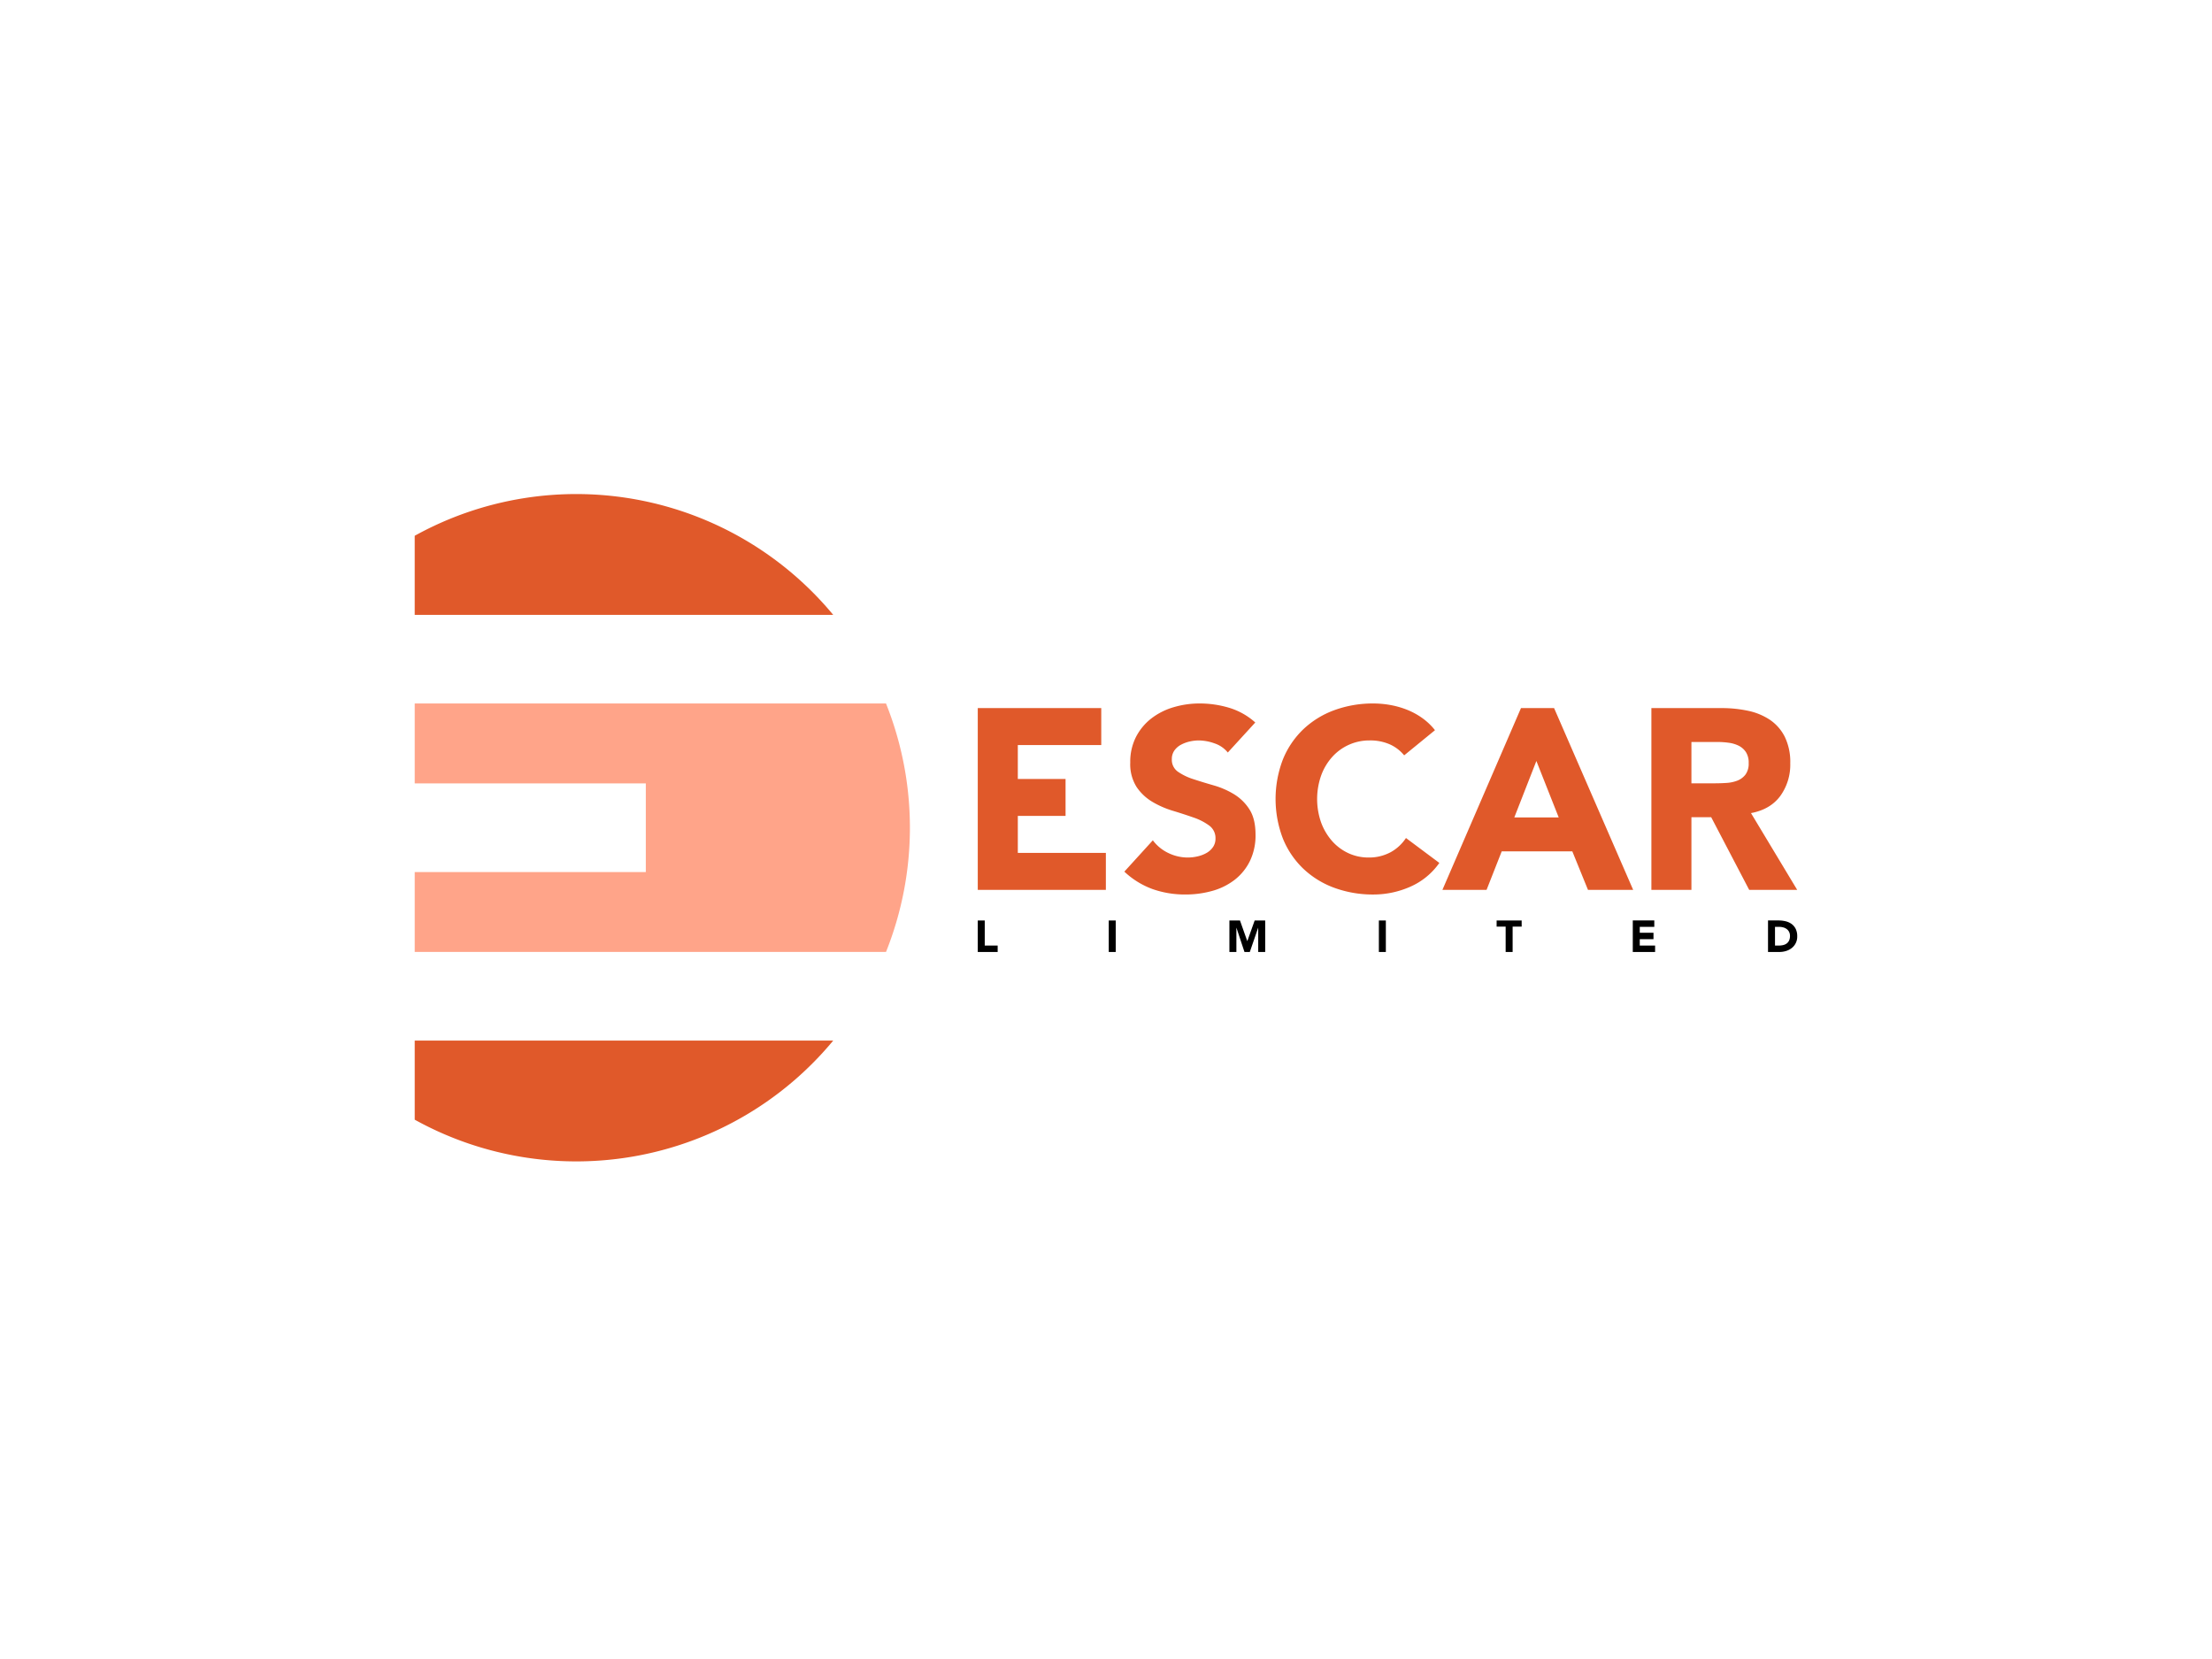 <svg xmlns="http://www.w3.org/2000/svg" id="Layer_1" data-name="Layer 1" viewBox="0 0 800 600"><defs><style>.cls-1{fill:#e0592a}</style></defs><path d="M301.339 222.37a120.674 120.674 0 00-151.351-28.6v28.6z" class="cls-1"/><path fill="#ffa489" d="M149.99 283.331h83.577v32.056H149.99v28.9h170.445a121.065 121.065 0 000-89.865H149.99z"/><path d="M149.99 404.949a120.673 120.673 0 00151.35-28.6H149.99zM368.108 295.089h17.266v-13.371h-17.266v-12.257h30.176V256.09h-44.661v65.741h46.329V308.46h-31.844v-13.371zM446.236 287.2a30.1 30.1 0 00-7.291-3.157q-3.9-1.114-7.287-2.231a21.125 21.125 0 01-5.615-2.689 5.234 5.234 0 01-2.231-4.552 5.307 5.307 0 01.93-3.157 6.851 6.851 0 012.415-2.09 12.6 12.6 0 013.157-1.161 15.037 15.037 0 013.247-.371 17.26 17.26 0 015.712 1.067 10.351 10.351 0 014.779 3.3l9.936-10.863a24.872 24.872 0 00-9.377-5.296 36.934 36.934 0 00-10.769-1.579 32.9 32.9 0 00-9.382 1.348 24.246 24.246 0 00-8.029 4.04 20.116 20.116 0 00-5.568 6.686 19.712 19.712 0 00-2.09 9.284 15.411 15.411 0 002.273 8.819 17.909 17.909 0 005.709 5.388 33.317 33.317 0 007.428 3.247q4 1.213 7.428 2.418a20.954 20.954 0 015.713 2.923 5.561 5.561 0 012.273 4.689 5.308 5.308 0 01-.882 3.063 7.033 7.033 0 01-2.321 2.138 11.775 11.775 0 01-3.248 1.25 15.724 15.724 0 01-3.575.418 16.034 16.034 0 01-7.01-1.622 15.015 15.015 0 01-5.618-4.6l-10.308 11.328a29.744 29.744 0 0010.214 6.314 35.167 35.167 0 0011.886 1.954 35.622 35.622 0 009.7-1.3 23.474 23.474 0 008.076-3.994 19.4 19.4 0 005.521-6.779 21.1 21.1 0 002.048-9.561q0-5.762-2.231-9.194a17.24 17.24 0 00-5.615-5.478M502.823 308.273a16.313 16.313 0 01-7.889 1.856 17.065 17.065 0 01-7.291-1.575 17.958 17.958 0 01-5.9-4.411 21.235 21.235 0 01-3.947-6.686 25.681 25.681 0 010-16.946 20.479 20.479 0 014-6.732 18 18 0 0113.6-5.99 17.444 17.444 0 017.2 1.4 14.194 14.194 0 015.244 3.993l11.143-9.1a22.319 22.319 0 00-4.829-4.548 26.093 26.093 0 00-5.619-2.973 31.337 31.337 0 00-5.939-1.626 34.849 34.849 0 00-5.806-.512 40.483 40.483 0 00-14.2 2.415 32.54 32.54 0 00-11.234 6.916 31.383 31.383 0 00-7.381 10.913 39.973 39.973 0 000 28.6 31.329 31.329 0 007.381 10.909 32.489 32.489 0 0011.234 6.92 40.575 40.575 0 0014.2 2.415 32.839 32.839 0 0013.187-2.786 25.136 25.136 0 0010.581-8.639l-12.069-9.007a15.7 15.7 0 01-5.662 5.2M547.667 295.644l7.986-20.427 8.077 20.427zm14.391-39.553h-11.976l-28.411 65.736h15.97l5.478-13.925h25.53l5.666 13.925h16.34zM631.272 280.14a6.827 6.827 0 01-2.923 2.18 12.99 12.99 0 01-3.946.837q-2.181.14-4.13.14h-8.546v-14.949h9.473a29.984 29.984 0 013.993.277 11.635 11.635 0 013.618 1.067 6.8 6.8 0 012.6 2.278 6.928 6.928 0 011.02 3.989 6.655 6.655 0 01-1.16 4.181m12.582 7.752a19.3 19.3 0 003.621-11.839 20.764 20.764 0 00-2-9.608 16.2 16.2 0 00-5.384-6.131 22.679 22.679 0 00-7.893-3.25 44.948 44.948 0 00-9.519-.973h-25.431v65.74h14.48v-26.276h7.151l13.742 26.276h17.36l-16.712-27.765q6.963-1.3 10.586-6.174" class="cls-1"/><path d="M356.148 332.897h-2.525v11.402h7.198v-2.321h-4.673v-9.081zM400.996 332.899h2.52v11.398h-2.52zM451.119 340.337h-.031l-2.638-7.44h-3.817v11.402h2.524v-8.745h.031l2.896 8.745h1.926l3.008-8.745h.032v8.745h2.524v-11.402h-3.802l-2.653 7.44zM498.687 332.899h2.524v11.398h-2.524zM541.272 335.119h3.267v9.178h2.524v-9.178h3.267v-2.223h-9.058v2.223zM593.044 339.66h4.962v-2.317h-4.962v-2.13h5.255v-2.317h-7.78v11.402h8.073v-2.317h-5.548v-2.321zM647.058 340.137a2.857 2.857 0 01-.868 1.079 3.474 3.474 0 01-1.3.586 7.157 7.157 0 01-1.625.176h-1.313v-6.764h1.489a5.605 5.605 0 011.512.2 3.668 3.668 0 011.254.606 2.964 2.964 0 01.852 1.02 3.215 3.215 0 01.312 1.457 3.883 3.883 0 01-.312 1.637m2.391-4.165a4.876 4.876 0 00-1.461-1.778 6.065 6.065 0 00-2.161-.992 10.923 10.923 0 00-2.614-.305h-3.786v11.4h4.126a8.008 8.008 0 002.442-.372 6.263 6.263 0 002.056-1.086 5.189 5.189 0 001.937-4.212 5.919 5.919 0 00-.539-2.657"/></svg>